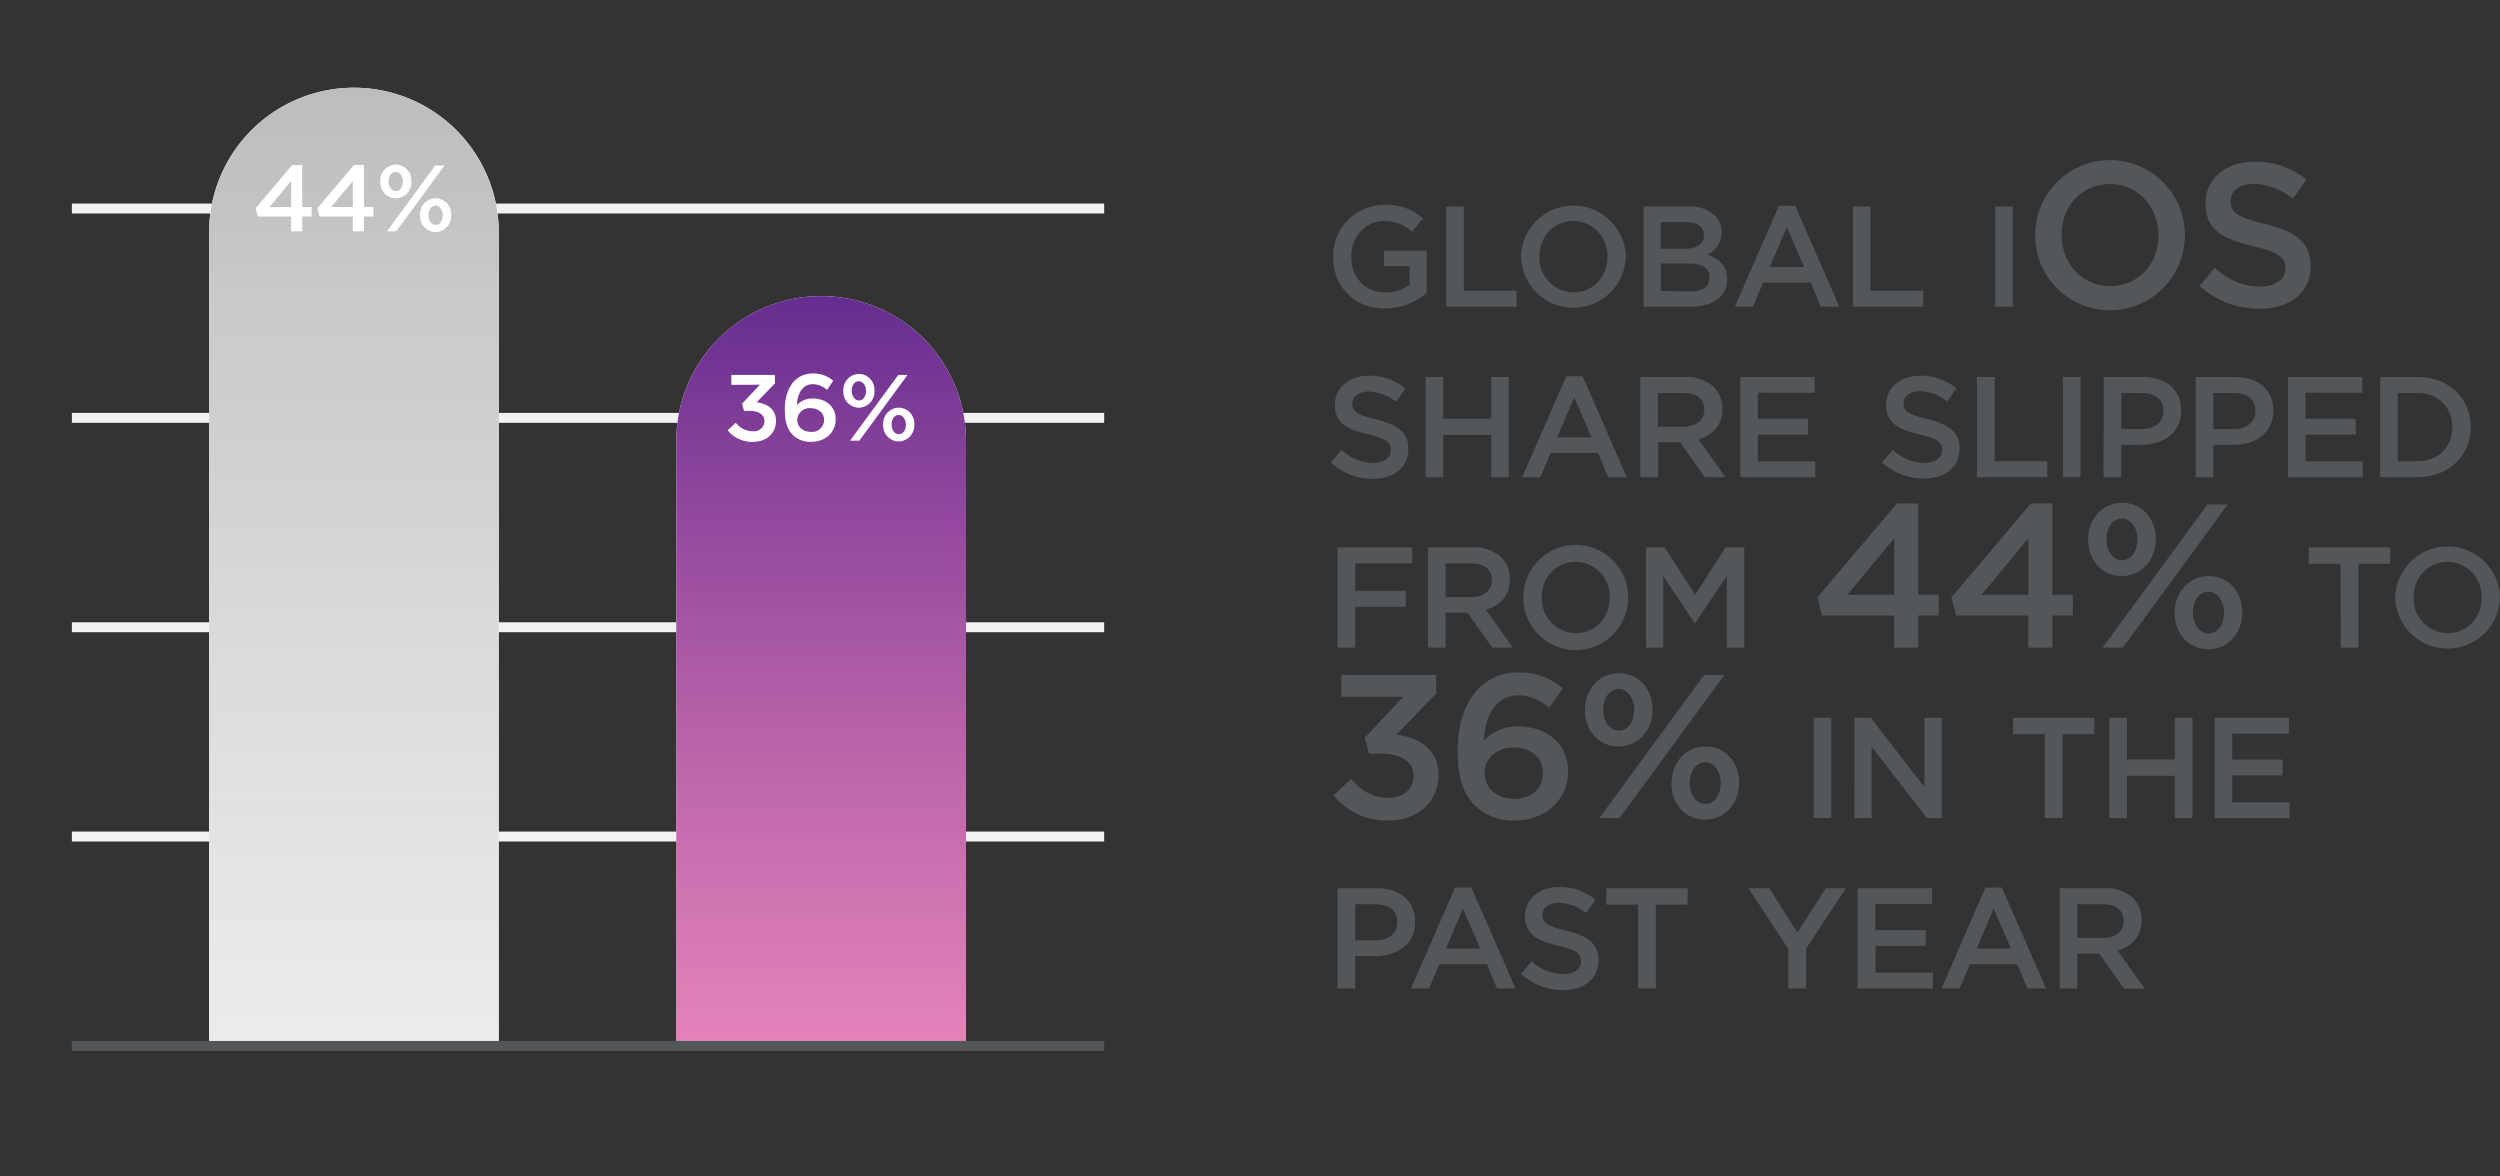 <?xml version="1.0" encoding="utf-8"?>
<svg xmlns="http://www.w3.org/2000/svg" xmlns:xlink="http://www.w3.org/1999/xlink" viewBox="0 0 586.77 276.03" style="">
  <rect x="0" y="0" width="586.77" height="276.03" fill="#333333" stroke="none"/>
  <defs>
    <style>.cls-1{fill:#53575a;}.cls-2{fill:#f1f2f2;}.cls-3{fill:#fff;}.cls-4{fill:url(#linear-gradient);}.cls-5{fill:url(#linear-gradient-2);}.cls-6{fill:none;stroke:#53575a;stroke-miterlimit:10;stroke-width:1.48px;}</style>
    <linearGradient id="linear-gradient" x1="-715.53" y1="733.28" x2="-490.65" y2="733.28" gradientTransform="translate(-650.19 -470.05) rotate(-90)" gradientUnits="userSpaceOnUse">
      <stop offset="0" stop-color="#e6e7e8" stop-opacity="0.8"/>
      <stop offset="1" stop-color="#bbbdbf"/>
    </linearGradient>
    <linearGradient id="linear-gradient-2" x1="-715.53" y1="842.93" x2="-539.57" y2="842.93" gradientTransform="translate(-650.19 -470.05) rotate(-90)" gradientUnits="userSpaceOnUse">
      <stop offset="0" stop-color="#d84f9c" stop-opacity="0.7"/>
      <stop offset="1" stop-color="#652d90"/>
    </linearGradient>
  </defs>
  <title>vir-lp-graphic3_1</title>
  <g id="Layer_2" data-name="Layer 2">
    <g id="Layer_1-2" data-name="Layer 1">
      <path class="cls-1 cjYMecHU_0" d="M312.9,60.31v-.07A12,12,0,0,1,325,48.08a12.7,12.7,0,0,1,9,3.19l-2.62,3.12a9.26,9.26,0,0,0-6.59-2.52c-4.33,0-7.63,3.8-7.63,8.3v.07c0,4.84,3.2,8.4,8,8.4a9.65,9.65,0,0,0,5.68-1.78v-4.4h-6v-3.6h10v9.88a15,15,0,0,1-9.81,3.66C317.74,72.4,312.9,67.16,312.9,60.31Z"/>
      <path class="cls-1 cjYMecHU_1" d="M339.44,48.48h4.14V68.24h12.36V72h-16.5Z"/>
      <path class="cls-1 cjYMecHU_2" d="M357,60.31v-.07a12.3,12.3,0,0,1,24.59-.07v.07a12.3,12.3,0,0,1-24.59.07Zm20.26,0v-.07a8.06,8.06,0,0,0-8-8.37c-4.67,0-7.93,3.73-7.93,8.3v.07a8.06,8.06,0,0,0,8,8.37C374,68.61,377.28,64.88,377.28,60.31Z"/>
      <path class="cls-1 cjYMecHU_3" d="M385.78,48.48h10.55a8.52,8.52,0,0,1,6.15,2.08,5.28,5.28,0,0,1,1.58,3.9v.07a5.61,5.61,0,0,1-3.37,5.24c2.76.94,4.67,2.52,4.67,5.71v.07c0,4.2-3.46,6.45-8.7,6.45H385.78Zm9.71,9.91c2.65,0,4.43-1,4.43-3.19v-.07c0-1.85-1.48-3-4.13-3h-6v6.25Zm1.21,10c2.82,0,4.53-1.11,4.53-3.23V65c0-2-1.58-3.16-4.84-3.16h-6.55v6.46Z"/>
      <path class="cls-1 cjYMecHU_4" d="M417.53,48.31h3.83L431.71,72h-4.37L425,66.32H413.83L411.41,72h-4.23Zm5.91,14.35-4.06-9.41-4,9.41Z"/>
      <path class="cls-1 cjYMecHU_5" d="M434.9,48.48H439V68.24H451.4V72H434.9Z"/>
      <path class="cls-1 cjYMecHU_6" d="M468.29,48.48h4.13V72h-4.13Z"/>
      <path class="cls-1 cjYMecHU_7" d="M477.67,55.29V55.2a17.57,17.57,0,0,1,35.14-.1v.1a17.57,17.57,0,0,1-35.14.09Zm28.95,0V55.2c0-6.53-4.75-12-11.42-12s-11.33,5.33-11.33,11.86v.1c0,6.53,4.75,12,11.42,12S506.62,61.82,506.62,55.29Z"/>
      <path class="cls-1 cjYMecHU_8" d="M516.27,67.1l3.55-4.22c3.22,2.78,6.44,4.37,10.61,4.37,3.65,0,6-1.68,6-4.23v-.09c0-2.4-1.35-3.7-7.59-5.14-7.15-1.73-11.18-3.84-11.18-10v-.1c0-5.76,4.8-9.74,11.47-9.74a18.61,18.61,0,0,1,12.19,4.22l-3.17,4.46A15.28,15.28,0,0,0,529,43.15c-3.45,0-5.47,1.77-5.47,4v.1c0,2.59,1.54,3.74,8,5.28,7.1,1.73,10.8,4.27,10.8,9.84v.1c0,6.28-4.94,10-12,10A20.7,20.7,0,0,1,516.27,67.1Z"/>
      <path class="cls-1 cjYMecHU_9" d="M312.36,108.57l2.49-3a10.82,10.82,0,0,0,7.42,3.06c2.56,0,4.17-1.17,4.17-3v-.07c0-1.68-.94-2.59-5.31-3.6-5-1.21-7.83-2.69-7.83-7V95c0-4,3.36-6.82,8-6.82a13,13,0,0,1,8.54,3l-2.22,3.12a10.72,10.72,0,0,0-6.38-2.41c-2.42,0-3.83,1.24-3.83,2.78v.07c0,1.82,1.07,2.62,5.57,3.7,5,1.21,7.56,3,7.56,6.88v.07c0,4.4-3.46,7-8.4,7A14.51,14.51,0,0,1,312.36,108.57Z"/>
      <path class="cls-1 cjYMecHU_10" d="M334.61,88.48h4.13v9.78H350V88.48h4.13V112H350v-9.91H338.74V112h-4.13Z"/>
      <path class="cls-1 cjYMecHU_11" d="M367.63,88.31h3.83L381.81,112h-4.37l-2.38-5.68H363.94L361.52,112h-4.24Zm5.92,14.35-4.07-9.41-4,9.41Z"/>
      <path class="cls-1 cjYMecHU_12" d="M385,88.48h10.48a9.46,9.46,0,0,1,6.78,2.35,7.08,7.08,0,0,1,2,5.07V96c0,3.87-2.31,6.18-5.61,7.12L405,112h-4.87l-5.78-8.2h-5.17V112H385Zm10.18,11.66c2.95,0,4.83-1.55,4.83-3.93v-.07c0-2.52-1.81-3.9-4.87-3.9h-6v7.9Z"/>
      <path class="cls-1 cjYMecHU_13" d="M408.46,88.48H425.9v3.69H412.59v6.12h11.79V102H412.59v6.31h13.47V112h-17.6Z"/>
      <path class="cls-1 cjYMecHU_14" d="M441.75,108.57l2.49-3a10.82,10.82,0,0,0,7.42,3.06c2.55,0,4.17-1.17,4.17-3v-.07c0-1.68-.94-2.59-5.31-3.6-5-1.21-7.83-2.69-7.83-7V95c0-4,3.36-6.82,8-6.82a13,13,0,0,1,8.53,3L457,94.22a10.75,10.75,0,0,0-6.39-2.41c-2.42,0-3.83,1.24-3.83,2.78v.07c0,1.82,1.08,2.62,5.58,3.7,5,1.21,7.56,3,7.56,6.88v.07c0,4.4-3.46,7-8.4,7A14.49,14.49,0,0,1,441.75,108.57Z"/>
      <path class="cls-1 cjYMecHU_15" d="M464,88.48h4.14v19.76h12.36V112H464Z"/>
      <path class="cls-1 cjYMecHU_16" d="M484.19,88.48h4.13V112h-4.13Z"/>
      <path class="cls-1 cjYMecHU_17" d="M493.76,88.48H503c5.48,0,8.94,3.12,8.94,7.86v.07c0,5.27-4.23,8-9.41,8h-4.67V112h-4.13Zm8.94,12.23c3.12,0,5.07-1.75,5.07-4.2v-.07c0-2.75-2-4.2-5.07-4.2h-4.81v8.47Z"/>
      <path class="cls-1 cjYMecHU_18" d="M515.36,88.48h9.28c5.47,0,8.94,3.12,8.94,7.86v.07c0,5.27-4.24,8-9.41,8H519.5V112h-4.14Zm8.94,12.23c3.13,0,5.08-1.75,5.08-4.2v-.07c0-2.75-2-4.2-5.08-4.2h-4.8v8.47Z"/>
      <path class="cls-1 cjYMecHU_19" d="M537,88.48h17.44v3.69H541.1v6.12h11.8V102H541.1v6.31h13.47V112H537Z"/>
      <path class="cls-1 cjYMecHU_20" d="M558.64,88.48h8.77c7.39,0,12.5,5.07,12.5,11.69v.07c0,6.62-5.11,11.76-12.5,11.76h-8.77Zm8.77,19.76c4.94,0,8.16-3.33,8.16-7.93v-.07c0-4.6-3.22-8-8.16-8h-4.64v16Z"/>
      <path class="cls-1 cjYMecHU_21" d="M313.94,128.48h17.51v3.76H318.07v6.42h11.87v3.76H318.07V152h-4.13Z"/>
      <path class="cls-1 cjYMecHU_22" d="M335.14,128.48h10.49a9.46,9.46,0,0,1,6.78,2.35,7.09,7.09,0,0,1,1.95,5.07V136c0,3.87-2.32,6.18-5.61,7.12L355.1,152h-4.87l-5.78-8.2h-5.17V152h-4.14Zm10.18,11.66c3,0,4.84-1.55,4.84-3.93v-.07c0-2.52-1.81-3.9-4.87-3.9h-6v7.9Z"/>
      <path class="cls-1 cjYMecHU_23" d="M357.55,140.31v-.07a12.3,12.3,0,0,1,24.6-.07v.07a12.3,12.3,0,0,1-24.6.07Zm20.26,0v-.07a8.06,8.06,0,0,0-8-8.37c-4.67,0-7.93,3.73-7.93,8.3v.07a8.06,8.06,0,0,0,8,8.37C374.56,148.61,377.81,144.88,377.81,140.31Z"/>
      <path class="cls-1 cjYMecHU_24" d="M386.32,128.48h4.4l7.15,11.12L405,128.48h4.4V152H405.3V135.13l-7.43,11.09h-.13l-7.36-11V152h-4.06Z"/>
      <path class="cls-1 cjYMecHU_25" d="M444.59,144.46H427.65l-1.11-4.22,18.68-22.08h5v21.45h4.8v4.85h-4.8V152h-5.67Zm0-4.85V126.32l-11,13.29Z"/>
      <path class="cls-1 cjYMecHU_26" d="M476.08,144.46H459.14L458,140.24l18.67-22.08h5.05v21.45h4.8v4.85h-4.8V152h-5.67Zm0-4.85V126.32l-11,13.29Z"/>
      <path class="cls-1 cjYMecHU_27" d="M490.1,126.7v-.1c0-4.65,3.21-8.59,8-8.59s7.88,3.89,7.88,8.5v.09c0,4.66-3.22,8.6-8,8.6S490.1,131.31,490.1,126.7Zm28-8.3h4.75L498.26,152H493.5Zm-16.42,8.3v-.1c0-2.68-1.53-4.89-3.69-4.89s-3.6,2.21-3.6,4.8v.09c0,2.74,1.53,4.9,3.69,4.9S501.66,129.29,501.66,126.7Zm8.74,17.19v-.1c0-4.66,3.22-8.59,8-8.59s7.87,3.89,7.87,8.49v.1c0,4.66-3.21,8.59-8,8.59S510.4,148.49,510.4,143.89Zm11.57,0v-.1c0-2.69-1.54-4.9-3.7-4.9s-3.6,2.21-3.6,4.8v.1c0,2.74,1.54,4.9,3.7,4.9S522,146.48,522,143.89Z"/>
      <path class="cls-1 cjYMecHU_28" d="M549.35,132.31h-7.46v-3.83H561v3.83h-7.46V152h-4.16Z"/>
      <path class="cls-1 cjYMecHU_29" d="M562.18,140.31v-.07a12.3,12.3,0,0,1,24.59-.07v.07a12.3,12.3,0,0,1-24.59.07Zm20.26,0v-.07a8.06,8.06,0,0,0-8-8.37c-4.67,0-7.93,3.73-7.93,8.3v.07a8.06,8.06,0,0,0,8,8.37C579.18,148.61,582.44,144.88,582.44,140.31Z"/>
      <path class="cls-1 cjYMecHU_30" d="M313,186.67l4.13-3.84c2.4,2.83,5.09,4.42,8.83,4.42,3.32,0,5.81-2,5.81-5.09v-.1c0-3.31-3-5.18-7.73-5.18h-2.73l-1-3.7,9.07-9.65H314.85V158.4h22.23v4.41l-9.36,9.6c5.09.68,9.89,3.22,9.89,9.46v.1c0,6.19-4.8,10.61-11.76,10.61A15.93,15.93,0,0,1,313,186.67Z"/>
      <path class="cls-1 cjYMecHU_31" d="M346.2,189.07c-2.55-2.59-4.08-6.1-4.08-12.86v-.1c0-10.27,4.89-18.29,14.4-18.29a15.23,15.23,0,0,1,10.27,3.74l-3.17,4.57c-2.35-1.83-4.36-2.93-7.29-2.93-5,0-7.78,4.51-8.07,10.65a10.74,10.74,0,0,1,8-3.36c6.53,0,11.76,3.84,11.76,10.56v.1c0,6.67-5.42,11.43-12.48,11.43A12.65,12.65,0,0,1,346.2,189.07Zm15.94-7.68v-.1c0-3.36-2.69-5.85-6.87-5.85s-6.82,2.69-6.82,5.9v.1c0,3.41,2.74,6.05,7,6.05S362.14,184.85,362.14,181.39Z"/>
      <path class="cls-1 cjYMecHU_32" d="M372,166.7v-.1c0-4.65,3.22-8.59,8-8.59s7.87,3.89,7.87,8.5v.09c0,4.66-3.21,8.6-8,8.6S372,171.31,372,166.7Zm28-8.3h4.75L380.13,192h-4.75Zm-16.42,8.3v-.1c0-2.68-1.53-4.89-3.69-4.89s-3.6,2.21-3.6,4.8v.09c0,2.74,1.53,4.9,3.69,4.9S383.54,169.29,383.54,166.7Zm8.74,17.19v-.1c0-4.66,3.22-8.59,8-8.59s7.87,3.89,7.87,8.49v.1c0,4.66-3.22,8.59-8,8.59S392.28,188.5,392.28,183.89Zm11.57,0v-.1c0-2.69-1.54-4.9-3.7-4.9s-3.6,2.21-3.6,4.8v.1c0,2.74,1.54,4.9,3.7,4.9S403.85,186.48,403.85,183.89Z"/>
      <path class="cls-1 cjYMecHU_33" d="M425.68,168.48h4.13V192h-4.13Z"/>
      <path class="cls-1 cjYMecHU_34" d="M435.26,168.48h3.83l12.6,16.26V168.48h4.06V192h-3.46l-13-16.73V192h-4.06Z"/>
      <path class="cls-1 cjYMecHU_35" d="M479.94,172.31h-7.46v-3.83h19.08v3.83H484.1V192h-4.16Z"/>
      <path class="cls-1 cjYMecHU_36" d="M495.09,168.48h4.13v9.78h11.23v-9.78h4.13V192h-4.13v-9.91H499.22V192h-4.13Z"/>
      <path class="cls-1 cjYMecHU_37" d="M519.79,168.48h17.44v3.69H523.92v6.12h11.79V182H523.92v6.31h13.47V192h-17.6Z"/>
      <path class="cls-1 cjYMecHU_38" d="M313.94,208.48h9.28c5.47,0,8.93,3.12,8.93,7.86v.07c0,5.27-4.23,8-9.41,8h-4.67V232h-4.13Zm8.94,12.23c3.12,0,5.07-1.75,5.07-4.2v-.07c0-2.75-2-4.2-5.07-4.2h-4.81v8.47Z"/>
      <path class="cls-1 cjYMecHU_39" d="M341.52,208.31h3.83L355.7,232h-4.36L349,226.32H337.83L335.41,232h-4.23Zm5.92,14.35-4.07-9.41-4,9.41Z"/>
      <path class="cls-1 cjYMecHU_40" d="M357,228.57l2.48-2.95a10.9,10.9,0,0,0,7.43,3c2.55,0,4.17-1.17,4.17-2.95v-.07c0-1.68-.94-2.59-5.31-3.6-5-1.21-7.83-2.68-7.83-7V215c0-4,3.36-6.82,8-6.82a13,13,0,0,1,8.53,3l-2.21,3.12a10.75,10.75,0,0,0-6.39-2.41c-2.42,0-3.83,1.24-3.83,2.78v.07c0,1.82,1.08,2.62,5.58,3.7,5,1.21,7.56,3,7.56,6.89v.06c0,4.4-3.46,7-8.4,7A14.48,14.48,0,0,1,357,228.57Z"/>
      <path class="cls-1 cjYMecHU_41" d="M384.47,212.31H377v-3.83H396.1v3.83h-7.46V232h-4.17Z"/>
      <path class="cls-1 cjYMecHU_42" d="M419.74,222.73l-9.34-14.25h4.87l6.59,10.42,6.65-10.42h4.74l-9.34,14.15V232h-4.17Z"/>
      <path class="cls-1 cjYMecHU_43" d="M436,208.48h17.44v3.69H440.17v6.12H452V222h-11.8v6.31h13.48V232H436Z"/>
      <path class="cls-1 cjYMecHU_44" d="M466,208.31h3.84L480.22,232h-4.36l-2.39-5.68H462.35L459.93,232H455.7ZM472,222.66l-4.07-9.41-4,9.41Z"/>
      <path class="cls-1 cjYMecHU_45" d="M483.42,208.48H493.9a9.48,9.48,0,0,1,6.79,2.35,7.14,7.14,0,0,1,1.95,5.07V216c0,3.87-2.32,6.18-5.62,7.12l6.35,8.91H498.5l-5.78-8.2h-5.17V232h-4.13Zm10.18,11.66c2.95,0,4.84-1.55,4.84-3.93v-.07c0-2.52-1.82-3.9-4.88-3.9h-6v7.9Z"/>
      <path class="cls-2 cjYMecHU_46" width="242.29" height="2.33" d="M16.87 195.18 L259.16 195.18 L259.16 197.51 L16.87 197.51 Z"/>
      <path class="cls-2 cjYMecHU_47" width="242.29" height="2.33" d="M16.87 146.05 L259.16 146.05 L259.16 148.38 L16.87 148.38 Z"/>
      <path class="cls-2 cjYMecHU_48" width="242.29" height="2.33" d="M16.87 96.91 L259.16 96.91 L259.16 99.24 L16.87 99.24 Z"/>
      <path class="cls-2 cjYMecHU_49" width="242.29" height="2.33" d="M16.87 47.78 L259.16 47.78 L259.16 50.11 L16.87 50.11 Z"/>
      <path class="cls-3 cjYMecHU_50" d="M117.07,54.59V245.48h-68V54.59a34,34,0,0,1,34-34h0A34,34,0,0,1,117.07,54.59Z"/>
      <path class="cls-3 cjYMecHU_51" d="M226.73,103.5v142h-68v-142a34,34,0,0,1,34-34h0A34,34,0,0,1,226.73,103.5Z"/>
      <path class="cls-4 cjYMecHU_52" d="M117.07,54.59V245.48h-68V54.59a34,34,0,0,1,34-34h0A34,34,0,0,1,117.07,54.59Z"/>
      <path class="cls-5 cjYMecHU_53" d="M226.73,103.5v142h-68v-142a34,34,0,0,1,34-34h0A34,34,0,0,1,226.73,103.5Z"/>
      <path class="cls-1 cjYMecHU_54" width="242.29" height="2.33" d="M16.87 244.32 L259.16 244.32 L259.16 246.65 L16.87 246.65 Z"/>
      <path class="cls-3 cjYMecHU_55" d="M70.93,38.72V48.6h2.21v2.23H70.93V54.3H68.32V50.83h-7.8L60,48.89l8.6-10.17Zm-2.61,3.76L63.24,48.6h5.08Z"/>
      <path class="cls-3 cjYMecHU_56" d="M85.42,38.72V48.6h2.21v2.23H85.42V54.3H82.81V50.83H75l-.51-1.94,8.6-10.17Zm-2.61,3.76L77.73,48.6h5.08Z"/>
      <path class="cls-3 cjYMecHU_57" d="M92.89,46.56a3.7,3.7,0,0,1-3.63-3.93,3.75,3.75,0,0,1,3.67-4,3.7,3.7,0,0,1,3.62,3.94A3.74,3.74,0,0,1,92.89,46.56ZM93,54.3H90.83l11.32-15.47h2.19Zm-.13-13.95c-1,0-1.66,1-1.66,2.24s.7,2.27,1.7,2.27,1.66-1,1.66-2.23S93.88,40.35,92.89,40.35Zm9.35,14.13a3.71,3.71,0,0,1-3.63-3.94,3.75,3.75,0,0,1,3.67-4,3.7,3.7,0,0,1,3.62,3.94A3.75,3.75,0,0,1,102.24,54.48Zm0-6.21c-1,0-1.66,1-1.66,2.23s.71,2.28,1.7,2.28,1.66-1,1.66-2.24S103.23,48.27,102.24,48.27Z"/>
      <path class="cls-3 cjYMecHU_58" d="M171.65,90.33V88h10.24v2l-4.31,4.42c2.36.31,4.55,1.49,4.55,4.38s-2.21,4.91-5.41,4.91a7.36,7.36,0,0,1-5.93-2.72l1.9-1.77a5.05,5.05,0,0,0,4.07,2,2.43,2.43,0,0,0,2.67-2.37c0-1.55-1.37-2.41-3.55-2.41h-1.26l-.45-1.7,4.18-4.44Z"/>
      <path class="cls-3 cjYMecHU_59" d="M194.11,91.52a5.17,5.17,0,0,0-3.36-1.35c-2.3,0-3.58,2.08-3.72,4.91a4.92,4.92,0,0,1,3.69-1.55c3,0,5.42,1.77,5.42,4.89s-2.5,5.28-5.75,5.28a5.86,5.86,0,0,1-4.31-1.61c-1.17-1.2-1.88-2.81-1.88-6,0-4.75,2.26-8.44,6.64-8.44a7,7,0,0,1,4.72,1.72Zm-3.85,4.29a2.86,2.86,0,0,0-3.14,2.74c0,1.61,1.26,2.81,3.21,2.81a2.82,2.82,0,0,0,3.09-2.83C193.42,97,192.18,95.81,190.26,95.81Z"/>
      <path class="cls-3 cjYMecHU_60" d="M201.57,95.7a3.71,3.71,0,0,1-3.63-3.94,3.76,3.76,0,0,1,3.67-4,3.71,3.71,0,0,1,3.63,3.94A3.75,3.75,0,0,1,201.57,95.7Zm.13,7.73h-2.19L210.83,88H213Zm-.13-13.94c-1,0-1.66,1-1.66,2.23s.71,2.27,1.7,2.27,1.66-1,1.66-2.23S202.56,89.49,201.57,89.49Zm9.35,14.12a3.7,3.7,0,0,1-3.63-3.93,3.75,3.75,0,0,1,3.67-4,3.7,3.7,0,0,1,3.63,3.93A3.75,3.75,0,0,1,210.92,103.61Zm0-6.21c-1,0-1.66,1-1.66,2.23s.71,2.28,1.7,2.28,1.66-1,1.66-2.23S211.91,97.4,210.92,97.4Z"/>
      <path class="cls-6 cjYMecHU_61" width="274.55" height="274.55" d="M 29.74,0.74 L 246.29,0.74 A 29,29,0,0,1,275.29,29.74 L 275.29,246.29 A 29,29,0,0,1,246.29,275.29 L 29.74,275.29 A 29,29,0,0,1,0.74,246.29 L 0.74,29.74 A 29,29,0,0,1,29.74,0.74"/>
    </g>
  </g>
  <style data-made-with="vivus-instant">.cjYMecHU_0{stroke-dasharray:136 138;stroke-dashoffset:137;animation:cjYMecHU_draw_0 7200ms linear 0ms infinite,cjYMecHU_fade 7200ms linear 0ms infinite;}.cjYMecHU_1{stroke-dasharray:81 83;stroke-dashoffset:82;animation:cjYMecHU_draw_1 7200ms linear 0ms infinite,cjYMecHU_fade 7200ms linear 0ms infinite;}.cjYMecHU_2{stroke-dasharray:128 130;stroke-dashoffset:129;animation:cjYMecHU_draw_2 7200ms linear 0ms infinite,cjYMecHU_fade 7200ms linear 0ms infinite;}.cjYMecHU_3{stroke-dasharray:146 148;stroke-dashoffset:147;animation:cjYMecHU_draw_3 7200ms linear 0ms infinite,cjYMecHU_fade 7200ms linear 0ms infinite;}.cjYMecHU_4{stroke-dasharray:117 119;stroke-dashoffset:118;animation:cjYMecHU_draw_4 7200ms linear 0ms infinite,cjYMecHU_fade 7200ms linear 0ms infinite;}.cjYMecHU_5{stroke-dasharray:81 83;stroke-dashoffset:82;animation:cjYMecHU_draw_5 7200ms linear 0ms infinite,cjYMecHU_fade 7200ms linear 0ms infinite;}.cjYMecHU_6{stroke-dasharray:56 58;stroke-dashoffset:57;animation:cjYMecHU_draw_6 7200ms linear 0ms infinite,cjYMecHU_fade 7200ms linear 0ms infinite;}.cjYMecHU_7{stroke-dasharray:185 187;stroke-dashoffset:186;animation:cjYMecHU_draw_7 7200ms linear 0ms infinite,cjYMecHU_fade 7200ms linear 0ms infinite;}.cjYMecHU_8{stroke-dasharray:165 167;stroke-dashoffset:166;animation:cjYMecHU_draw_8 7200ms linear 0ms infinite,cjYMecHU_fade 7200ms linear 0ms infinite;}.cjYMecHU_9{stroke-dasharray:116 118;stroke-dashoffset:117;animation:cjYMecHU_draw_9 7200ms linear 0ms infinite,cjYMecHU_fade 7200ms linear 0ms infinite;}.cjYMecHU_10{stroke-dasharray:126 128;stroke-dashoffset:127;animation:cjYMecHU_draw_10 7200ms linear 0ms infinite,cjYMecHU_fade 7200ms linear 0ms infinite;}.cjYMecHU_11{stroke-dasharray:117 119;stroke-dashoffset:118;animation:cjYMecHU_draw_11 7200ms linear 0ms infinite,cjYMecHU_fade 7200ms linear 0ms infinite;}.cjYMecHU_12{stroke-dasharray:135 137;stroke-dashoffset:136;animation:cjYMecHU_draw_12 7200ms linear 0ms infinite,cjYMecHU_fade 7200ms linear 0ms infinite;}.cjYMecHU_13{stroke-dasharray:133 135;stroke-dashoffset:134;animation:cjYMecHU_draw_13 7200ms linear 0ms infinite,cjYMecHU_fade 7200ms linear 0ms infinite;}.cjYMecHU_14{stroke-dasharray:116 118;stroke-dashoffset:117;animation:cjYMecHU_draw_14 7200ms linear 0ms infinite,cjYMecHU_fade 7200ms linear 0ms infinite;}.cjYMecHU_15{stroke-dasharray:81 83;stroke-dashoffset:82;animation:cjYMecHU_draw_15 7200ms linear 0ms infinite,cjYMecHU_fade 7200ms linear 0ms infinite;}.cjYMecHU_16{stroke-dasharray:56 58;stroke-dashoffset:57;animation:cjYMecHU_draw_16 7200ms linear 0ms infinite,cjYMecHU_fade 7200ms linear 0ms infinite;}.cjYMecHU_17{stroke-dasharray:110 112;stroke-dashoffset:111;animation:cjYMecHU_draw_17 7200ms linear 0ms infinite,cjYMecHU_fade 7200ms linear 0ms infinite;}.cjYMecHU_18{stroke-dasharray:110 112;stroke-dashoffset:111;animation:cjYMecHU_draw_18 7200ms linear 0ms infinite,cjYMecHU_fade 7200ms linear 0ms infinite;}.cjYMecHU_19{stroke-dasharray:133 135;stroke-dashoffset:134;animation:cjYMecHU_draw_19 7200ms linear 0ms infinite,cjYMecHU_fade 7200ms linear 0ms infinite;}.cjYMecHU_20{stroke-dasharray:131 133;stroke-dashoffset:132;animation:cjYMecHU_draw_20 7200ms linear 0ms infinite,cjYMecHU_fade 7200ms linear 0ms infinite;}.cjYMecHU_21{stroke-dasharray:106 108;stroke-dashoffset:107;animation:cjYMecHU_draw_21 7200ms linear 0ms infinite,cjYMecHU_fade 7200ms linear 0ms infinite;}.cjYMecHU_22{stroke-dasharray:135 137;stroke-dashoffset:136;animation:cjYMecHU_draw_22 7200ms linear 0ms infinite,cjYMecHU_fade 7200ms linear 0ms infinite;}.cjYMecHU_23{stroke-dasharray:130 132;stroke-dashoffset:131;animation:cjYMecHU_draw_23 7200ms linear 0ms infinite,cjYMecHU_fade 7200ms linear 0ms infinite;}.cjYMecHU_24{stroke-dasharray:151 153;stroke-dashoffset:152;animation:cjYMecHU_draw_24 7200ms linear 0ms infinite,cjYMecHU_fade 7200ms linear 0ms infinite;}.cjYMecHU_25{stroke-dasharray:154 156;stroke-dashoffset:155;animation:cjYMecHU_draw_25 7200ms linear 0ms infinite,cjYMecHU_fade 7200ms linear 0ms infinite;}.cjYMecHU_26{stroke-dasharray:154 156;stroke-dashoffset:155;animation:cjYMecHU_draw_26 7200ms linear 0ms infinite,cjYMecHU_fade 7200ms linear 0ms infinite;}.cjYMecHU_27{stroke-dasharray:252 254;stroke-dashoffset:253;animation:cjYMecHU_draw_27 7200ms linear 0ms infinite,cjYMecHU_fade 7200ms linear 0ms infinite;}.cjYMecHU_28{stroke-dasharray:86 88;stroke-dashoffset:87;animation:cjYMecHU_draw_28 7200ms linear 0ms infinite,cjYMecHU_fade 7200ms linear 0ms infinite;}.cjYMecHU_29{stroke-dasharray:128 130;stroke-dashoffset:129;animation:cjYMecHU_draw_29 7200ms linear 0ms infinite,cjYMecHU_fade 7200ms linear 0ms infinite;}.cjYMecHU_30{stroke-dasharray:163 165;stroke-dashoffset:164;animation:cjYMecHU_draw_30 7200ms linear 0ms infinite,cjYMecHU_fade 7200ms linear 0ms infinite;}.cjYMecHU_31{stroke-dasharray:177 179;stroke-dashoffset:178;animation:cjYMecHU_draw_31 7200ms linear 0ms infinite,cjYMecHU_fade 7200ms linear 0ms infinite;}.cjYMecHU_32{stroke-dasharray:252 254;stroke-dashoffset:253;animation:cjYMecHU_draw_32 7200ms linear 0ms infinite,cjYMecHU_fade 7200ms linear 0ms infinite;}.cjYMecHU_33{stroke-dasharray:56 58;stroke-dashoffset:57;animation:cjYMecHU_draw_33 7200ms linear 0ms infinite,cjYMecHU_fade 7200ms linear 0ms infinite;}.cjYMecHU_34{stroke-dasharray:138 140;stroke-dashoffset:139;animation:cjYMecHU_draw_34 7200ms linear 0ms infinite,cjYMecHU_fade 7200ms linear 0ms infinite;}.cjYMecHU_35{stroke-dasharray:86 88;stroke-dashoffset:87;animation:cjYMecHU_draw_35 7200ms linear 0ms infinite,cjYMecHU_fade 7200ms linear 0ms infinite;}.cjYMecHU_36{stroke-dasharray:126 128;stroke-dashoffset:127;animation:cjYMecHU_draw_36 7200ms linear 0ms infinite,cjYMecHU_fade 7200ms linear 0ms infinite;}.cjYMecHU_37{stroke-dasharray:133 135;stroke-dashoffset:134;animation:cjYMecHU_draw_37 7200ms linear 0ms infinite,cjYMecHU_fade 7200ms linear 0ms infinite;}.cjYMecHU_38{stroke-dasharray:110 112;stroke-dashoffset:111;animation:cjYMecHU_draw_38 7200ms linear 0ms infinite,cjYMecHU_fade 7200ms linear 0ms infinite;}.cjYMecHU_39{stroke-dasharray:117 119;stroke-dashoffset:118;animation:cjYMecHU_draw_39 7200ms linear 0ms infinite,cjYMecHU_fade 7200ms linear 0ms infinite;}.cjYMecHU_40{stroke-dasharray:116 118;stroke-dashoffset:117;animation:cjYMecHU_draw_40 7200ms linear 0ms infinite,cjYMecHU_fade 7200ms linear 0ms infinite;}.cjYMecHU_41{stroke-dasharray:86 88;stroke-dashoffset:87;animation:cjYMecHU_draw_41 7200ms linear 0ms infinite,cjYMecHU_fade 7200ms linear 0ms infinite;}.cjYMecHU_42{stroke-dasharray:92 94;stroke-dashoffset:93;animation:cjYMecHU_draw_42 7200ms linear 0ms infinite,cjYMecHU_fade 7200ms linear 0ms infinite;}.cjYMecHU_43{stroke-dasharray:133 135;stroke-dashoffset:134;animation:cjYMecHU_draw_43 7200ms linear 0ms infinite,cjYMecHU_fade 7200ms linear 0ms infinite;}.cjYMecHU_44{stroke-dasharray:117 119;stroke-dashoffset:118;animation:cjYMecHU_draw_44 7200ms linear 0ms infinite,cjYMecHU_fade 7200ms linear 0ms infinite;}.cjYMecHU_45{stroke-dasharray:135 137;stroke-dashoffset:136;animation:cjYMecHU_draw_45 7200ms linear 0ms infinite,cjYMecHU_fade 7200ms linear 0ms infinite;}.cjYMecHU_46{stroke-dasharray:490 492;stroke-dashoffset:491;animation:cjYMecHU_draw_46 7200ms linear 0ms infinite,cjYMecHU_fade 7200ms linear 0ms infinite;}.cjYMecHU_47{stroke-dasharray:490 492;stroke-dashoffset:491;animation:cjYMecHU_draw_47 7200ms linear 0ms infinite,cjYMecHU_fade 7200ms linear 0ms infinite;}.cjYMecHU_48{stroke-dasharray:490 492;stroke-dashoffset:491;animation:cjYMecHU_draw_48 7200ms linear 0ms infinite,cjYMecHU_fade 7200ms linear 0ms infinite;}.cjYMecHU_49{stroke-dasharray:490 492;stroke-dashoffset:491;animation:cjYMecHU_draw_49 7200ms linear 0ms infinite,cjYMecHU_fade 7200ms linear 0ms infinite;}.cjYMecHU_50{stroke-dasharray:557 559;stroke-dashoffset:558;animation:cjYMecHU_draw_50 7200ms linear 0ms infinite,cjYMecHU_fade 7200ms linear 0ms infinite;}.cjYMecHU_51{stroke-dasharray:459 461;stroke-dashoffset:460;animation:cjYMecHU_draw_51 7200ms linear 0ms infinite,cjYMecHU_fade 7200ms linear 0ms infinite;}.cjYMecHU_52{stroke-dasharray:557 559;stroke-dashoffset:558;animation:cjYMecHU_draw_52 7200ms linear 0ms infinite,cjYMecHU_fade 7200ms linear 0ms infinite;}.cjYMecHU_53{stroke-dasharray:459 461;stroke-dashoffset:460;animation:cjYMecHU_draw_53 7200ms linear 0ms infinite,cjYMecHU_fade 7200ms linear 0ms infinite;}.cjYMecHU_54{stroke-dasharray:490 492;stroke-dashoffset:491;animation:cjYMecHU_draw_54 7200ms linear 0ms infinite,cjYMecHU_fade 7200ms linear 0ms infinite;}.cjYMecHU_55{stroke-dasharray:71 73;stroke-dashoffset:72;animation:cjYMecHU_draw_55 7200ms linear 0ms infinite,cjYMecHU_fade 7200ms linear 0ms infinite;}.cjYMecHU_56{stroke-dasharray:71 73;stroke-dashoffset:72;animation:cjYMecHU_draw_56 7200ms linear 0ms infinite,cjYMecHU_fade 7200ms linear 0ms infinite;}.cjYMecHU_57{stroke-dasharray:116 118;stroke-dashoffset:117;animation:cjYMecHU_draw_57 7200ms linear 0ms infinite,cjYMecHU_fade 7200ms linear 0ms infinite;}.cjYMecHU_58{stroke-dasharray:75 77;stroke-dashoffset:76;animation:cjYMecHU_draw_58 7200ms linear 0ms infinite,cjYMecHU_fade 7200ms linear 0ms infinite;}.cjYMecHU_59{stroke-dasharray:82 84;stroke-dashoffset:83;animation:cjYMecHU_draw_59 7200ms linear 0ms infinite,cjYMecHU_fade 7200ms linear 0ms infinite;}.cjYMecHU_60{stroke-dasharray:116 118;stroke-dashoffset:117;animation:cjYMecHU_draw_60 7200ms linear 0ms infinite,cjYMecHU_fade 7200ms linear 0ms infinite;}.cjYMecHU_61{stroke-dasharray:1049 1051;stroke-dashoffset:1050;animation:cjYMecHU_draw_61 7200ms linear 0ms infinite,cjYMecHU_fade 7200ms linear 0ms infinite;}@keyframes cjYMecHU_draw{100%{stroke-dashoffset:0;}}@keyframes cjYMecHU_fade{0%{stroke-opacity:1;}94.444%{stroke-opacity:1;}100%{stroke-opacity:0;}}@keyframes cjYMecHU_draw_0{11.111%{stroke-dashoffset: 137}38.889%{ stroke-dashoffset: 0;}100%{ stroke-dashoffset: 0;}}@keyframes cjYMecHU_draw_1{11.339%{stroke-dashoffset: 82}39.117%{ stroke-dashoffset: 0;}100%{ stroke-dashoffset: 0;}}@keyframes cjYMecHU_draw_2{11.566%{stroke-dashoffset: 129}39.344%{ stroke-dashoffset: 0;}100%{ stroke-dashoffset: 0;}}@keyframes cjYMecHU_draw_3{11.794%{stroke-dashoffset: 147}39.572%{ stroke-dashoffset: 0;}100%{ stroke-dashoffset: 0;}}@keyframes cjYMecHU_draw_4{12.022%{stroke-dashoffset: 118}39.8%{ stroke-dashoffset: 0;}100%{ stroke-dashoffset: 0;}}@keyframes cjYMecHU_draw_5{12.25%{stroke-dashoffset: 82}40.027%{ stroke-dashoffset: 0;}100%{ stroke-dashoffset: 0;}}@keyframes cjYMecHU_draw_6{12.477%{stroke-dashoffset: 57}40.255%{ stroke-dashoffset: 0;}100%{ stroke-dashoffset: 0;}}@keyframes cjYMecHU_draw_7{12.705%{stroke-dashoffset: 186}40.483%{ stroke-dashoffset: 0;}100%{ stroke-dashoffset: 0;}}@keyframes cjYMecHU_draw_8{12.933%{stroke-dashoffset: 166}40.71%{ stroke-dashoffset: 0;}100%{ stroke-dashoffset: 0;}}@keyframes cjYMecHU_draw_9{13.16%{stroke-dashoffset: 117}40.938%{ stroke-dashoffset: 0;}100%{ stroke-dashoffset: 0;}}@keyframes cjYMecHU_draw_10{13.388%{stroke-dashoffset: 127}41.166%{ stroke-dashoffset: 0;}100%{ stroke-dashoffset: 0;}}@keyframes cjYMecHU_draw_11{13.616%{stroke-dashoffset: 118}41.393%{ stroke-dashoffset: 0;}100%{ stroke-dashoffset: 0;}}@keyframes cjYMecHU_draw_12{13.843%{stroke-dashoffset: 136}41.621%{ stroke-dashoffset: 0;}100%{ stroke-dashoffset: 0;}}@keyframes cjYMecHU_draw_13{14.071%{stroke-dashoffset: 134}41.849%{ stroke-dashoffset: 0;}100%{ stroke-dashoffset: 0;}}@keyframes cjYMecHU_draw_14{14.299%{stroke-dashoffset: 117}42.077%{ stroke-dashoffset: 0;}100%{ stroke-dashoffset: 0;}}@keyframes cjYMecHU_draw_15{14.526%{stroke-dashoffset: 82}42.304%{ stroke-dashoffset: 0;}100%{ stroke-dashoffset: 0;}}@keyframes cjYMecHU_draw_16{14.754%{stroke-dashoffset: 57}42.532%{ stroke-dashoffset: 0;}100%{ stroke-dashoffset: 0;}}@keyframes cjYMecHU_draw_17{14.982%{stroke-dashoffset: 111}42.76%{ stroke-dashoffset: 0;}100%{ stroke-dashoffset: 0;}}@keyframes cjYMecHU_draw_18{15.209%{stroke-dashoffset: 111}42.987%{ stroke-dashoffset: 0;}100%{ stroke-dashoffset: 0;}}@keyframes cjYMecHU_draw_19{15.437%{stroke-dashoffset: 134}43.215%{ stroke-dashoffset: 0;}100%{ stroke-dashoffset: 0;}}@keyframes cjYMecHU_draw_20{15.665%{stroke-dashoffset: 132}43.443%{ stroke-dashoffset: 0;}100%{ stroke-dashoffset: 0;}}@keyframes cjYMecHU_draw_21{15.893%{stroke-dashoffset: 107}43.67%{ stroke-dashoffset: 0;}100%{ stroke-dashoffset: 0;}}@keyframes cjYMecHU_draw_22{16.12%{stroke-dashoffset: 136}43.898%{ stroke-dashoffset: 0;}100%{ stroke-dashoffset: 0;}}@keyframes cjYMecHU_draw_23{16.348%{stroke-dashoffset: 131}44.126%{ stroke-dashoffset: 0;}100%{ stroke-dashoffset: 0;}}@keyframes cjYMecHU_draw_24{16.576%{stroke-dashoffset: 152}44.353%{ stroke-dashoffset: 0;}100%{ stroke-dashoffset: 0;}}@keyframes cjYMecHU_draw_25{16.803%{stroke-dashoffset: 155}44.581%{ stroke-dashoffset: 0;}100%{ stroke-dashoffset: 0;}}@keyframes cjYMecHU_draw_26{17.031%{stroke-dashoffset: 155}44.809%{ stroke-dashoffset: 0;}100%{ stroke-dashoffset: 0;}}@keyframes cjYMecHU_draw_27{17.259%{stroke-dashoffset: 253}45.036%{ stroke-dashoffset: 0;}100%{ stroke-dashoffset: 0;}}@keyframes cjYMecHU_draw_28{17.486%{stroke-dashoffset: 87}45.264%{ stroke-dashoffset: 0;}100%{ stroke-dashoffset: 0;}}@keyframes cjYMecHU_draw_29{17.714%{stroke-dashoffset: 129}45.492%{ stroke-dashoffset: 0;}100%{ stroke-dashoffset: 0;}}@keyframes cjYMecHU_draw_30{17.942%{stroke-dashoffset: 164}45.719%{ stroke-dashoffset: 0;}100%{ stroke-dashoffset: 0;}}@keyframes cjYMecHU_draw_31{18.169%{stroke-dashoffset: 178}45.947%{ stroke-dashoffset: 0;}100%{ stroke-dashoffset: 0;}}@keyframes cjYMecHU_draw_32{18.397%{stroke-dashoffset: 253}46.175%{ stroke-dashoffset: 0;}100%{ stroke-dashoffset: 0;}}@keyframes cjYMecHU_draw_33{18.625%{stroke-dashoffset: 57}46.403%{ stroke-dashoffset: 0;}100%{ stroke-dashoffset: 0;}}@keyframes cjYMecHU_draw_34{18.852%{stroke-dashoffset: 139}46.63%{ stroke-dashoffset: 0;}100%{ stroke-dashoffset: 0;}}@keyframes cjYMecHU_draw_35{19.08%{stroke-dashoffset: 87}46.858%{ stroke-dashoffset: 0;}100%{ stroke-dashoffset: 0;}}@keyframes cjYMecHU_draw_36{19.308%{stroke-dashoffset: 127}47.086%{ stroke-dashoffset: 0;}100%{ stroke-dashoffset: 0;}}@keyframes cjYMecHU_draw_37{19.536%{stroke-dashoffset: 134}47.313%{ stroke-dashoffset: 0;}100%{ stroke-dashoffset: 0;}}@keyframes cjYMecHU_draw_38{19.763%{stroke-dashoffset: 111}47.541%{ stroke-dashoffset: 0;}100%{ stroke-dashoffset: 0;}}@keyframes cjYMecHU_draw_39{19.991%{stroke-dashoffset: 118}47.769%{ stroke-dashoffset: 0;}100%{ stroke-dashoffset: 0;}}@keyframes cjYMecHU_draw_40{20.219%{stroke-dashoffset: 117}47.996%{ stroke-dashoffset: 0;}100%{ stroke-dashoffset: 0;}}@keyframes cjYMecHU_draw_41{20.446%{stroke-dashoffset: 87}48.224%{ stroke-dashoffset: 0;}100%{ stroke-dashoffset: 0;}}@keyframes cjYMecHU_draw_42{20.674%{stroke-dashoffset: 93}48.452%{ stroke-dashoffset: 0;}100%{ stroke-dashoffset: 0;}}@keyframes cjYMecHU_draw_43{20.902%{stroke-dashoffset: 134}48.679%{ stroke-dashoffset: 0;}100%{ stroke-dashoffset: 0;}}@keyframes cjYMecHU_draw_44{21.129%{stroke-dashoffset: 118}48.907%{ stroke-dashoffset: 0;}100%{ stroke-dashoffset: 0;}}@keyframes cjYMecHU_draw_45{21.357%{stroke-dashoffset: 136}49.135%{ stroke-dashoffset: 0;}100%{ stroke-dashoffset: 0;}}@keyframes cjYMecHU_draw_46{21.585%{stroke-dashoffset: 491}49.362%{ stroke-dashoffset: 0;}100%{ stroke-dashoffset: 0;}}@keyframes cjYMecHU_draw_47{21.812%{stroke-dashoffset: 491}49.59%{ stroke-dashoffset: 0;}100%{ stroke-dashoffset: 0;}}@keyframes cjYMecHU_draw_48{22.04%{stroke-dashoffset: 491}49.818%{ stroke-dashoffset: 0;}100%{ stroke-dashoffset: 0;}}@keyframes cjYMecHU_draw_49{22.268%{stroke-dashoffset: 491}50.046%{ stroke-dashoffset: 0;}100%{ stroke-dashoffset: 0;}}@keyframes cjYMecHU_draw_50{22.495%{stroke-dashoffset: 558}50.273%{ stroke-dashoffset: 0;}100%{ stroke-dashoffset: 0;}}@keyframes cjYMecHU_draw_51{22.723%{stroke-dashoffset: 460}50.501%{ stroke-dashoffset: 0;}100%{ stroke-dashoffset: 0;}}@keyframes cjYMecHU_draw_52{22.951%{stroke-dashoffset: 558}50.729%{ stroke-dashoffset: 0;}100%{ stroke-dashoffset: 0;}}@keyframes cjYMecHU_draw_53{23.179%{stroke-dashoffset: 460}50.956%{ stroke-dashoffset: 0;}100%{ stroke-dashoffset: 0;}}@keyframes cjYMecHU_draw_54{23.406%{stroke-dashoffset: 491}51.184%{ stroke-dashoffset: 0;}100%{ stroke-dashoffset: 0;}}@keyframes cjYMecHU_draw_55{23.634%{stroke-dashoffset: 72}51.412%{ stroke-dashoffset: 0;}100%{ stroke-dashoffset: 0;}}@keyframes cjYMecHU_draw_56{23.862%{stroke-dashoffset: 72}51.639%{ stroke-dashoffset: 0;}100%{ stroke-dashoffset: 0;}}@keyframes cjYMecHU_draw_57{24.089%{stroke-dashoffset: 117}51.867%{ stroke-dashoffset: 0;}100%{ stroke-dashoffset: 0;}}@keyframes cjYMecHU_draw_58{24.317%{stroke-dashoffset: 76}52.095%{ stroke-dashoffset: 0;}100%{ stroke-dashoffset: 0;}}@keyframes cjYMecHU_draw_59{24.545%{stroke-dashoffset: 83}52.322%{ stroke-dashoffset: 0;}100%{ stroke-dashoffset: 0;}}@keyframes cjYMecHU_draw_60{24.772%{stroke-dashoffset: 117}52.55%{ stroke-dashoffset: 0;}100%{ stroke-dashoffset: 0;}}@keyframes cjYMecHU_draw_61{25%{stroke-dashoffset: 1050}52.778%{ stroke-dashoffset: 0;}100%{ stroke-dashoffset: 0;}}</style>
</svg>